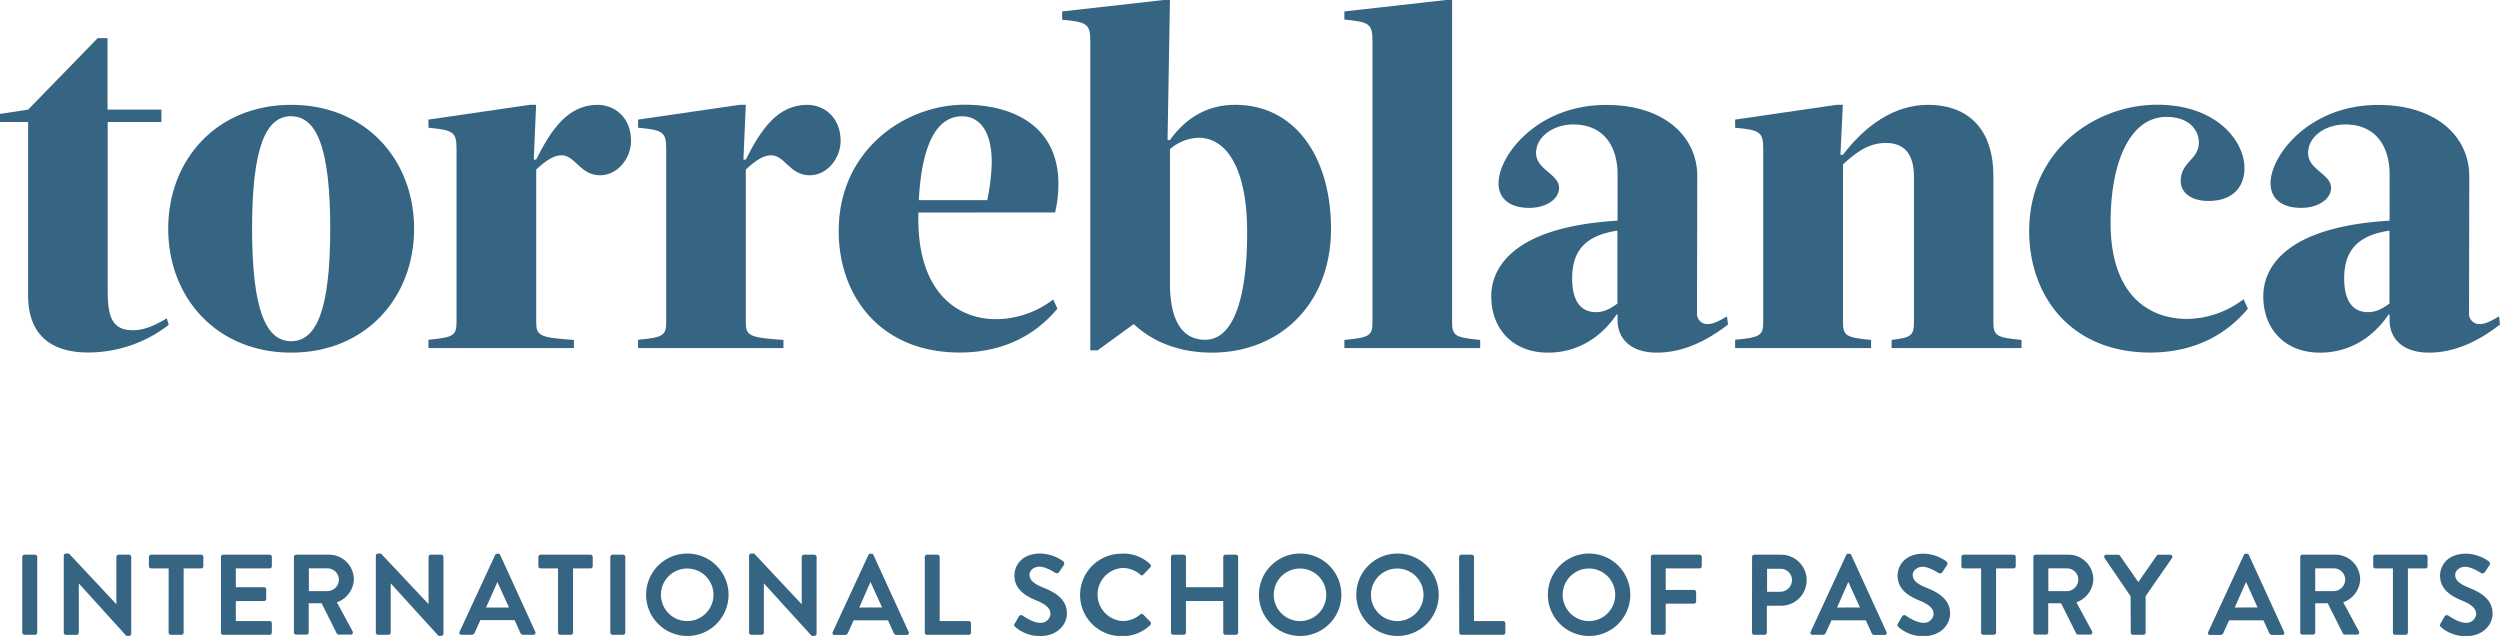 <svg xmlns="http://www.w3.org/2000/svg" width="761.27" height="193.65" viewBox="0 0 761.27 193.65"><title>Asset 1</title><g id="Layer_2" data-name="Layer 2"><g id="Layer_1-2" data-name="Layer 1"><g><g><path d="M6.77,169.57a.69.69,0,0,1,.66-.66h3.24a.7.7,0,0,1,.67.66v23.06a.7.7,0,0,1-.67.67H7.43a.7.7,0,0,1-.66-.67Z" fill="#366483"></path><path d="M19.42,169.19a.65.65,0,0,1,.66-.63H21L35.44,184h0V169.57a.66.66,0,0,1,.66-.66h3.2a.69.69,0,0,1,.66.66V193a.65.65,0,0,1-.66.63h-.83L24,177.65h0v15a.67.67,0,0,1-.66.67H20.08a.69.69,0,0,1-.66-.67Z" fill="#366483"></path><path d="M51.36,173.09H46a.66.66,0,0,1-.66-.66v-2.86a.67.67,0,0,1,.66-.66H61.25a.67.67,0,0,1,.67.66v2.86a.66.66,0,0,1-.67.66H55.92v19.54a.69.69,0,0,1-.66.67H52a.69.69,0,0,1-.66-.67Z" fill="#366483"></path><path d="M67.28,169.57a.67.67,0,0,1,.66-.66H82.12a.67.67,0,0,1,.66.66v2.86a.66.66,0,0,1-.66.66H71.81v5.72h8.6a.68.68,0,0,1,.66.66v2.89a.66.66,0,0,1-.66.66h-8.6v6.1H82.12a.66.66,0,0,1,.66.66v2.85a.67.67,0,0,1-.66.67H67.94a.67.67,0,0,1-.66-.67Z" fill="#366483"></path><path d="M89.5,169.57a.67.67,0,0,1,.66-.66h10a7.55,7.55,0,0,1,7.59,7.49,7.68,7.68,0,0,1-5.16,7l4.78,8.85a.66.66,0,0,1-.59,1h-3.66a.6.6,0,0,1-.56-.32l-4.63-9.23H94v8.88a.69.69,0,0,1-.66.67H90.16a.67.67,0,0,1-.66-.67ZM99.74,180a3.54,3.54,0,0,0,3.45-3.55,3.46,3.46,0,0,0-3.45-3.38H94.06V180Z" fill="#366483"></path><path d="M114.44,169.19a.65.65,0,0,1,.66-.63H116l14.5,15.4h0V169.57a.67.67,0,0,1,.66-.66h3.21a.69.69,0,0,1,.66.66V193a.65.65,0,0,1-.66.63h-.84l-14.56-16h0v15a.67.67,0,0,1-.67.67H115.1a.69.69,0,0,1-.66-.67Z" fill="#366483"></path><path d="M139.94,192.39,150.77,169a.64.64,0,0,1,.6-.39h.34a.61.61,0,0,1,.6.39L163,192.39a.62.62,0,0,1-.6.91h-3a1,1,0,0,1-1-.7l-1.7-3.76H146.28l-1.71,3.76a1,1,0,0,1-1,.7h-3A.62.62,0,0,1,139.94,192.39ZM155,185l-3.49-7.66h-.1L148,185Z" fill="#366483"></path><path d="M169.93,173.09H164.6a.66.66,0,0,1-.66-.66v-2.86a.67.67,0,0,1,.66-.66h15.23a.67.67,0,0,1,.66.66v2.86a.66.66,0,0,1-.66.66H174.5v19.54a.7.7,0,0,1-.67.67h-3.24a.7.7,0,0,1-.66-.67Z" fill="#366483"></path><path d="M185.85,169.57a.69.69,0,0,1,.66-.66h3.24a.69.69,0,0,1,.66.66v23.06a.69.69,0,0,1-.66.67h-3.24a.69.69,0,0,1-.66-.67Z" fill="#366483"></path><path d="M209.26,168.56a12.55,12.55,0,1,1-12.51,12.58A12.52,12.52,0,0,1,209.26,168.56Zm0,20.56a8,8,0,1,0-8-8A8,8,0,0,0,209.26,189.12Z" fill="#366483"></path><path d="M228.1,169.19a.66.66,0,0,1,.66-.63h.88L244.13,184h0V169.57a.67.67,0,0,1,.66-.66H248a.69.69,0,0,1,.66.66V193a.65.65,0,0,1-.66.63h-.84l-14.56-16h0v15a.67.67,0,0,1-.67.67h-3.17a.7.7,0,0,1-.66-.67Z" fill="#366483"></path><path d="M253.6,192.39,264.43,169a.64.64,0,0,1,.6-.39h.35a.61.61,0,0,1,.59.39l10.73,23.44a.62.62,0,0,1-.6.91h-3a1,1,0,0,1-1-.7l-1.7-3.76H259.94l-1.71,3.76a1,1,0,0,1-1,.7h-3A.62.62,0,0,1,253.6,192.39Zm15-7.42-3.48-7.66h-.11L261.65,185Z" fill="#366483"></path><path d="M281.61,169.57a.67.67,0,0,1,.66-.66h3.2a.7.7,0,0,1,.67.66v19.55H295a.66.66,0,0,1,.66.66v2.85a.67.67,0,0,1-.66.67H282.27a.67.67,0,0,1-.66-.67Z" fill="#366483"></path><path d="M309,189.88l1.26-2.16a.79.79,0,0,1,1.18-.24c.17.1,3,2.16,5.26,2.16a2.91,2.91,0,0,0,3.17-2.68c0-1.78-1.5-3-4.42-4.18-3.28-1.33-6.55-3.42-6.55-7.53,0-3.1,2.3-6.69,7.83-6.69a12.17,12.17,0,0,1,7,2.34.87.87,0,0,1,.21,1.15l-1.32,2a.92.92,0,0,1-1.22.42c-.28-.17-2.93-1.92-4.84-1.92s-3.07,1.33-3.07,2.44c0,1.64,1.29,2.76,4.11,3.9,3.38,1.36,7.28,3.38,7.28,7.88,0,3.59-3.1,6.9-8,6.9a11.24,11.24,0,0,1-7.67-2.72C308.81,190.61,308.64,190.44,309,189.88Z" fill="#366483"></path><path d="M341.8,168.56a11.81,11.81,0,0,1,8.43,3.24.65.65,0,0,1,0,1L348.14,175a.56.56,0,0,1-.87,0,8.24,8.24,0,0,0-5.37-2.05,8.09,8.09,0,0,0,0,16.16,8.37,8.37,0,0,0,5.33-2,.63.63,0,0,1,.87,0l2.16,2.22a.67.67,0,0,1,0,1,12,12,0,0,1-8.46,3.38,12.55,12.55,0,1,1,0-25.09Z" fill="#366483"></path><path d="M356.57,169.57a.69.69,0,0,1,.66-.66h3.24a.67.67,0,0,1,.66.66v9.24h11.36v-9.24a.67.67,0,0,1,.66-.66h3.2a.7.7,0,0,1,.67.66v23.06a.7.7,0,0,1-.67.67h-3.2a.67.67,0,0,1-.66-.67V183H361.13v9.61a.67.67,0,0,1-.66.67h-3.24a.69.69,0,0,1-.66-.67Z" fill="#366483"></path><path d="M395.86,168.56a12.55,12.55,0,1,1-12.5,12.58A12.52,12.52,0,0,1,395.86,168.56Zm0,20.56a8,8,0,1,0-8-8A8,8,0,0,0,395.86,189.12Z" fill="#366483"></path><path d="M425.47,168.56A12.55,12.55,0,1,1,413,181.14,12.52,12.52,0,0,1,425.47,168.56Zm0,20.56a8,8,0,1,0-8-8A8,8,0,0,0,425.47,189.12Z" fill="#366483"></path><path d="M444.31,169.57a.67.67,0,0,1,.66-.66h3.21a.69.69,0,0,1,.66.66v19.55h8.88a.66.66,0,0,1,.67.66v2.85a.67.67,0,0,1-.67.67H445a.67.67,0,0,1-.66-.67Z" fill="#366483"></path><path d="M483.85,168.56a12.55,12.55,0,1,1-12.51,12.58A12.52,12.52,0,0,1,483.85,168.56Zm0,20.56a8,8,0,1,0-8-8A8,8,0,0,0,483.85,189.12Z" fill="#366483"></path><path d="M502.69,169.57a.67.67,0,0,1,.67-.66h14.17a.67.67,0,0,1,.67.66v2.86a.66.66,0,0,1-.67.66H507.22v6.55h8.61a.69.69,0,0,1,.66.66v2.86a.69.69,0,0,1-.66.66h-8.61v8.81a.69.69,0,0,1-.66.67h-3.2a.67.67,0,0,1-.67-.67Z" fill="#366483"></path><path d="M533.52,169.57a.67.67,0,0,1,.66-.66h8.19a7.77,7.77,0,1,1,0,15.54h-4.35v8.18a.69.69,0,0,1-.66.67h-3.21a.67.67,0,0,1-.66-.67Zm8.57,10.63a3.6,3.6,0,0,0,3.59-3.63,3.47,3.47,0,0,0-3.59-3.37h-4v7Z" fill="#366483"></path><path d="M551.36,192.39,562.19,169a.63.63,0,0,1,.59-.39h.35a.59.59,0,0,1,.59.39l10.73,23.44a.62.62,0,0,1-.59.91h-3a1,1,0,0,1-1-.7l-1.71-3.76H557.7L556,192.6a1,1,0,0,1-1,.7h-3A.62.62,0,0,1,551.36,192.39Zm15-7.42-3.48-7.66h-.1L559.4,185Z" fill="#366483"></path><path d="M577.93,189.88l1.26-2.16a.8.8,0,0,1,1.18-.24c.18.1,3,2.16,5.26,2.16A2.91,2.91,0,0,0,588.8,187c0-1.78-1.5-3-4.42-4.18-3.28-1.33-6.55-3.42-6.55-7.53,0-3.1,2.3-6.69,7.84-6.69a12.16,12.16,0,0,1,7,2.34.86.86,0,0,1,.21,1.15l-1.32,2a.92.92,0,0,1-1.22.42c-.28-.17-2.93-1.92-4.84-1.92s-3.07,1.33-3.07,2.44c0,1.64,1.29,2.76,4.11,3.9,3.38,1.36,7.28,3.38,7.28,7.88,0,3.59-3.1,6.9-8,6.9a11.18,11.18,0,0,1-7.66-2.72C577.79,190.61,577.62,190.44,577.93,189.88Z" fill="#366483"></path><path d="M603.26,173.09h-5.33a.65.65,0,0,1-.66-.66v-2.86a.66.66,0,0,1,.66-.66h15.22a.67.67,0,0,1,.66.66v2.86a.66.66,0,0,1-.66.66h-5.33v19.54a.69.69,0,0,1-.66.67h-3.24a.69.69,0,0,1-.66-.67Z" fill="#366483"></path><path d="M619.18,169.57a.67.67,0,0,1,.66-.66h10a7.55,7.55,0,0,1,7.6,7.49,7.69,7.69,0,0,1-5.16,7l4.77,8.85a.66.66,0,0,1-.59,1h-3.66a.61.61,0,0,1-.56-.32l-4.63-9.23H623.7v8.88a.69.69,0,0,1-.66.67h-3.2a.67.67,0,0,1-.66-.67ZM629.42,180a3.55,3.55,0,0,0,3.45-3.55,3.47,3.47,0,0,0-3.45-3.38h-5.68V180Z" fill="#366483"></path><path d="M648.78,181.56l-7.94-11.64a.65.65,0,0,1,.56-1H645a.69.69,0,0,1,.56.32l5.57,8,5.58-8a.69.69,0,0,1,.55-.32h3.59a.65.65,0,0,1,.56,1l-8.05,11.6v11.11a.69.69,0,0,1-.66.67h-3.2a.67.67,0,0,1-.67-.67Z" fill="#366483"></path><path d="M672.44,192.39,683.27,169a.63.63,0,0,1,.59-.39h.35a.59.59,0,0,1,.59.39l10.73,23.44a.62.62,0,0,1-.59.91h-3a1,1,0,0,1-1-.7l-1.71-3.76H678.78l-1.71,3.76a1,1,0,0,1-1,.7h-3A.62.62,0,0,1,672.44,192.39Zm15-7.42L684,177.31h-.1L680.48,185Z" fill="#366483"></path><path d="M700.44,169.57a.67.67,0,0,1,.66-.66h10a7.55,7.55,0,0,1,7.59,7.49,7.68,7.68,0,0,1-5.16,7l4.78,8.85a.66.66,0,0,1-.59,1H714a.6.6,0,0,1-.56-.32l-4.63-9.23H705v8.88a.69.69,0,0,1-.66.67H701.1a.67.67,0,0,1-.66-.67ZM710.68,180a3.54,3.54,0,0,0,3.45-3.55,3.46,3.46,0,0,0-3.45-3.38H705V180Z" fill="#366483"></path><path d="M728.66,173.09h-5.33a.65.65,0,0,1-.66-.66v-2.86a.66.66,0,0,1,.66-.66h15.22a.67.67,0,0,1,.66.66v2.86a.66.66,0,0,1-.66.66h-5.33v19.54a.69.69,0,0,1-.66.67h-3.24a.69.69,0,0,1-.66-.67Z" fill="#366483"></path><path d="M743.15,189.88l1.25-2.16a.81.81,0,0,1,1.19-.24c.17.1,3,2.16,5.26,2.16A2.91,2.91,0,0,0,754,187c0-1.78-1.5-3-4.43-4.18-3.27-1.33-6.55-3.42-6.55-7.53,0-3.1,2.3-6.69,7.84-6.69a12.23,12.23,0,0,1,7,2.34.87.87,0,0,1,.21,1.15l-1.33,2a.92.92,0,0,1-1.22.42c-.27-.17-2.92-1.92-4.84-1.92s-3.06,1.33-3.06,2.44c0,1.64,1.28,2.76,4.11,3.9,3.38,1.36,7.28,3.38,7.28,7.88,0,3.59-3.1,6.9-8,6.9a11.24,11.24,0,0,1-7.67-2.72C743,190.61,742.83,190.44,743.15,189.88Z" fill="#366483"></path></g><g><path d="M32.79,88.37c0,7.84,1.17,12.19,7.7,12.19,3.91,0,7.54-2,10.3-3.63l.58,2a40.15,40.15,0,0,1-24.52,8.41c-11,0-18.29-5.08-18.29-17.41V37.15H0V34.68l8.56-1.3L29.75,11.61h3V33.38h16.4v3.77H32.79Z" fill="#366483"></path><path d="M88.66,107.38c-22.63,0-37.44-16.69-37.44-37.73S66,31.92,88.66,31.92,126.1,48.61,126.1,69.65,111.3,107.38,88.66,107.38Zm0-72c-7.69,0-11.9,9.43-11.9,34.24S81,103.9,88.66,103.9s11.9-9.43,11.9-34.25S96.35,35.41,88.66,35.41Z" fill="#366483"></path><path d="M130.46,103.46c7.69-.72,8.56-1.3,8.56-5.51V45.56c0-5.36-.87-5.94-8.56-6.67V36.42l30.91-4.5h1.88l-.72,16.69h.72C167.9,39.33,173,31.92,182,31.92c4.94,0,10.16,3.63,10.16,11,0,5.23-4.06,10.45-9.43,10.45-6.1,0-7.55-6.09-11.75-6.09-2.18,0-4.65,1.45-7.7,4.35V98c0,4.21.87,4.79,11.47,5.51v2.47H130.46Z" fill="#366483"></path><path d="M194.31,103.46c7.69-.72,8.56-1.3,8.56-5.51V45.56c0-5.36-.87-5.94-8.56-6.67V36.42l30.91-4.5h1.88l-.72,16.69h.72c4.65-9.28,9.73-16.69,18.72-16.69,4.94,0,10.16,3.63,10.16,11,0,5.23-4.06,10.45-9.43,10.45-6.09,0-7.55-6.09-11.75-6.09-2.18,0-4.65,1.45-7.7,4.35V98c0,4.21.88,4.79,11.47,5.51v2.47H194.31Z" fill="#366483"></path><path d="M279.64,64.72v2c0,22.35,11.9,30.47,23.65,30.47a28.87,28.87,0,0,0,17.42-6L322,94c-2.32,2.61-11,13.35-29.75,13.35-24.38,0-36.86-17.41-36.86-37,0-24.67,20.18-38.46,38.31-38.46,14.81,0,28.59,6.53,28.59,24.09a37.68,37.68,0,0,1-1,8.71Zm21-3.77A67.52,67.52,0,0,0,302,49.63c0-11.18-4.79-14.22-9-14.22-7.84,0-12.34,8.7-13.21,25.54Z" fill="#366483"></path><path d="M356.26,42.66c4.64-6.53,11.17-10.74,19.88-10.74,18.28,0,29.16,16,29.16,37.73,0,23.37-16,37.73-36.27,37.73-7.4,0-16.55-1.88-23.8-8.7l-11,8H332v-94c0-5.36-.87-5.94-8.56-6.67V3.48L354.37,0h1.89l-.73,42.66Zm0,43.54c0,15.52,6.82,17.26,10.74,17.26,9.28,0,12.77-14.65,12.77-32.65,0-20-6.53-28.87-14.81-28.87a14.1,14.1,0,0,0-8.7,3.48Z" fill="#366483"></path><path d="M442.17,98c0,4.21.87,4.79,8.56,5.51v2.47H409.37v-2.47c7.69-.72,8.56-1.3,8.56-5.51V12.62c0-5.36-.87-5.94-8.56-6.67V3.48L440.28,0h1.89Z" fill="#366483"></path><path d="M516.75,95.34a3.13,3.13,0,0,0,3.34,3.34c1.74,0,3.77-1.16,5.8-2.33l.3,2.47c-6,4.64-13.36,8.56-21.63,8.56s-12-4.5-12-9.86V95.77h-.29c-4.94,7.26-12.19,11.61-20.9,11.61-11,0-17.27-7.54-17.27-17.12,0-9,7-21.19,38.46-23.07V53c0-7.84-3.77-15.1-13.5-15.1-5.95,0-11.31,3.63-11.31,8.71s7,6.39,7,10.59c0,3.34-3.77,6.1-9.14,6.1-4.79,0-9.29-2-9.29-7.55,0-8.27,11.61-23.8,32.8-23.8,17.85,0,28,9.87,27.71,22.21ZM492.52,70.23c-8.71,1.31-13.79,5.23-13.79,14.52,0,7.11,2.76,10.3,7.26,10.3,2.61,0,4.5-1.16,6.53-2.61Z" fill="#366483"></path><path d="M528.36,103.46c7.69-.72,8.56-1.3,8.56-5.51V45.56c0-5.36-.87-5.94-8.56-6.67V36.42l30.91-4.5h1.89l-.73,15.24h.73c6.67-8.71,15.38-15.24,26-15.24S607,37.73,607,53.69V98c0,4.21.87,4.79,8.57,5.51v2.47H576v-2.47c5.95-.72,6.82-1.3,6.82-5.51V53.84c0-6.53-2.61-10.31-8.56-10.31s-10,3.78-13.06,6.53V98c0,4.21.87,4.79,8.56,5.51v2.47H528.36Z" fill="#366483"></path><path d="M684.51,94c-2.33,2.61-11,13.35-29.75,13.35-24.38,0-36.86-17.41-36.86-37,0-24.67,20.17-38.46,39-38.46,18,0,26.56,11,26.56,19.3,0,5.08-2.9,10-11,10-5.66,0-8.42-2.91-8.42-6,0-5.95,5.52-6.53,5.52-11.76,0-4.2-3.34-7.83-9.87-7.83-10.74,0-17,13.06-17,32.21,0,22.2,11.76,29.31,23.37,29.31a29.06,29.06,0,0,0,17.12-6Z" fill="#366483"></path><path d="M751.84,95.34a3.13,3.13,0,0,0,3.34,3.34c1.74,0,3.77-1.16,5.8-2.33l.29,2.47c-5.95,4.64-13.35,8.56-21.62,8.56s-12-4.5-12-9.86V95.77h-.29c-4.94,7.26-12.19,11.61-20.9,11.61-11,0-17.27-7.54-17.27-17.12,0-9,7-21.19,38.46-23.07V53c0-7.84-3.78-15.1-13.5-15.1-6,0-11.32,3.63-11.32,8.71s7,6.39,7,10.59c0,3.34-3.78,6.1-9.15,6.1-4.78,0-9.28-2-9.28-7.55,0-8.27,11.61-23.8,32.79-23.8,17.85,0,28,9.87,27.72,22.21ZM727.61,70.23c-8.71,1.31-13.79,5.23-13.79,14.52,0,7.11,2.76,10.3,7.26,10.3,2.61,0,4.49-1.16,6.53-2.61Z" fill="#366483"></path></g></g></g></g></svg>